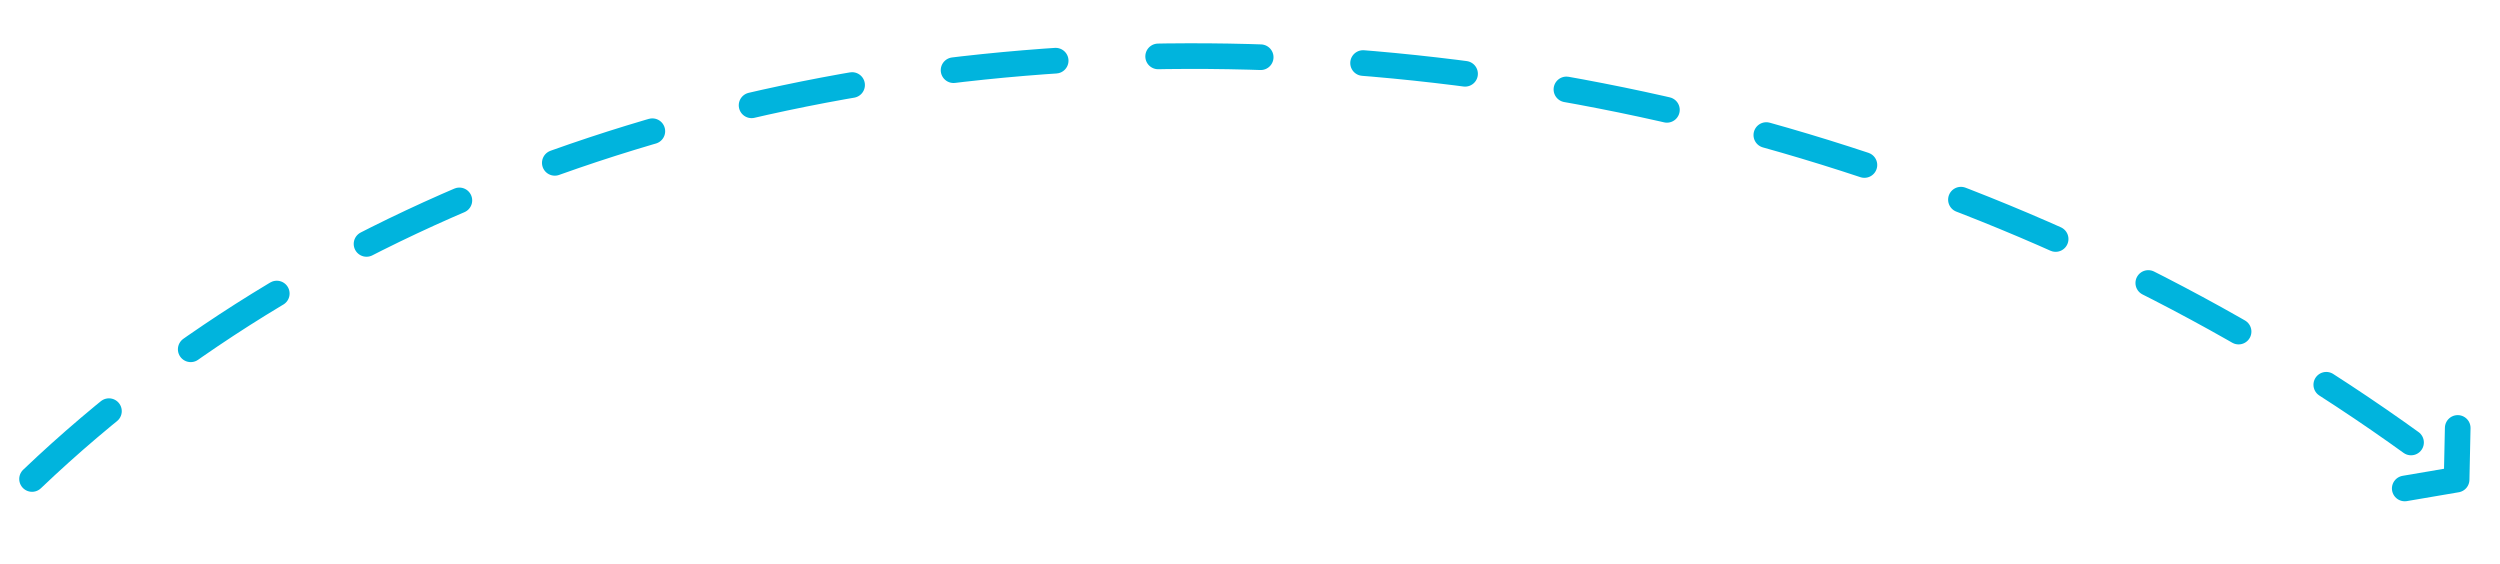 <svg width="195" height="44" viewBox="0 0 195 44" fill="none" xmlns="http://www.w3.org/2000/svg">
<path d="M2.5 37.361C48.5 -6.5 134 -6.5 190.952 36.647" stroke="#00B4DD" stroke-width="2" stroke-linecap="round" stroke-linejoin="round" stroke-dasharray="8 8"/>
<path d="M191.702 33.379L191.616 37.41L187.57 38.1" stroke="#00B4DD" stroke-width="2" stroke-linecap="round" stroke-linejoin="round"/>
</svg>
